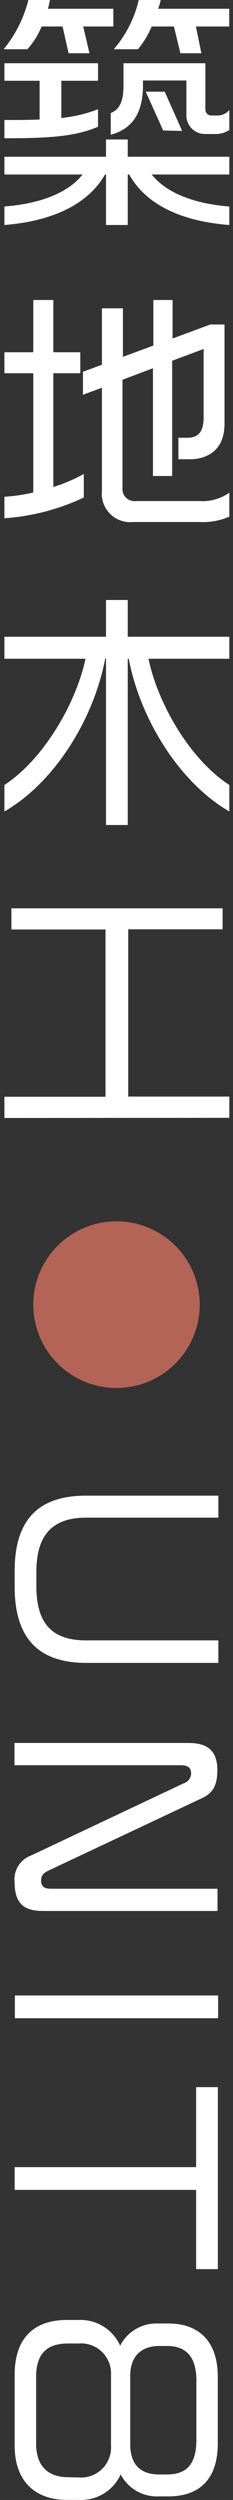 <svg xmlns="http://www.w3.org/2000/svg" width="28" height="300" viewBox="0 0 28 300"><rect x="0" y="0" width="28" height="300" fill="#333333" stroke="none"/><defs><style>.a{fill:#b46357;}.b{fill:#fff;}</style></defs><title>アートボード 1</title><circle class="a" cx="14" cy="156.56" r="10"/><path class="b" d="M1.76,190.4v-1.86c0-6.75,3.42-9.06,8.61-9.06H26.24v2.64H10.37c-3.87,0-6,1.86-6,6.51v1.74c0,4.8,2.22,6.48,6,6.48H26.24v2.7H10.37C5.18,199.55,1.76,197.15,1.76,190.4Z"/><path class="b" d="M1.76,225.89a3.05,3.05,0,0,1,2-3.24L22.07,214a1.28,1.28,0,0,0,.9-1.17c0-.69-.39-1-1.23-1h-20v-2.67H22.67c2.34,0,3.45,1,3.45,3.27,0,1.8-.54,2.73-1.8,3.33L5.81,224.48c-.69.33-.87.69-.87,1.17,0,.75.39,1,1.2,1h20v2.67h-21C3,229.31,1.76,228.53,1.76,225.89Z"/><path class="b" d="M1.79,239.46H26.21v2.73H1.79Z"/><path class="b" d="M23.57,262.79H1.76v-2.73H23.57v-9.6h2.61V272.3H23.57Z"/><path class="b" d="M1.76,293.43V285c0-5.28,3.27-6.6,6.21-6.6H9.44a5.22,5.22,0,0,1,5,3.09,4.88,4.88,0,0,1,4.5-2.67h1.29c3.66,0,5.94,2.13,5.94,6.39v8c0,4.23-2.13,6.36-5.94,6.36H19a4.89,4.89,0,0,1-4.5-2.64,5.2,5.2,0,0,1-5,3.06H8C4.88,300,1.76,298.35,1.76,293.43Zm7.71,3.87a3.61,3.61,0,0,0,3.87-3.81V285a3.6,3.6,0,0,0-3.87-3.78H8.21c-2.07,0-3.87.75-3.87,4v8c0,2.94,1.65,4.05,3.87,4.05Zm10.59-.36c2.31,0,3.54-1.17,3.54-4.17v-7.11c0-3-1.38-4.14-3.54-4.14h-.93c-1.77,0-3.48.87-3.48,3.6v8.19c0,2.76,1.56,3.63,3.48,3.63Z"/><path class="b" d="M10,3.18l.75,3.21H8.24L7.52,3.18H5A9.53,9.53,0,0,1,3.29,5.91H.44A15.21,15.21,0,0,0,3.41,0H6a10.77,10.77,0,0,1-.24,1.05h7.86V3.18ZM.53,16.59V14.4c1.65,0,3,0,4.23-.06V9.69H.53V7.59H11.78v2.1H7.37v4.47a17.24,17.24,0,0,0,4.41-1.05v2.1C8.93,16.44,5.54,16.59.53,16.59Zm15,4.35h-.18V27H12.74V20.94h-.12C10.55,24.57,6.2,26.55.53,27V24.78c4.26-.33,7.65-1.62,9.39-3.84H.53V18.81H12.74V16.74h2.61v2.07H27.56v2.13H18.23c1.77,2.22,5.1,3.51,9.33,3.84V27C21.74,26.55,17.54,24.54,15.53,20.94Zm10.29-4.86H24.68A2.22,2.22,0,0,1,22.4,13.8V9.66H17.18v.57c0,2.79-.87,5.13-3.87,5.94V13.56c1.23-.45,1.53-1.77,1.53-3.3V7.59h9.84v5.52a.71.71,0,0,0,.75.75h.69a1.82,1.82,0,0,0,1.44-.66v2.4A3,3,0,0,1,25.82,16.08ZM23.54,3.18l.66,3.21H21.68L20.9,3.18H18.23a11,11,0,0,1-1.65,2.73H13.67a13.78,13.78,0,0,0,3-5.91h2.64A6,6,0,0,1,19,1.05h8.55V3.18ZM19.61,15.66,17.51,11h2.28l2.1,4.71Z"/><path class="b" d="M.53,62.19V59.61A20.52,20.52,0,0,0,4,59.1V44.79H.53V42.27H4V36H6.41v6.27H9.65v2.52H6.41V58.44a20,20,0,0,0,3.66-1.56V59.7A26.57,26.57,0,0,1,.53,62.19Zm23.4.45H16a3.41,3.41,0,0,1-3.75-3.75V46.53l-2.28.84V44.61l2.28-.84V37h2.52v5.82l3.66-1.35V36h2.31v4.62l4.53-1.68h1.71V50.85c0,3.18-2.07,4.26-4.17,4.26H21.44V52.53h1.08c1,0,1.95-.39,1.95-2.43V41.88l-3.78,1.41V57.12H18.38V44.19l-3.66,1.38v13a1.44,1.44,0,0,0,1.59,1.56h7.62a5.72,5.72,0,0,0,3.63-1V62A8,8,0,0,1,23.93,62.64Z"/><path class="b" d="M15.47,79.05h-.12V99H12.74v-20h-.09C11.27,86.31,6.56,93.9.53,97.38V94.2c4.68-3.06,8.58-9.72,9.75-15.15H.53V76.41H12.74V72h2.61v4.41H27.56v2.64H17.84c1.14,5.43,5,12.09,9.72,15.15v3.18C21.56,93.9,16.85,86.31,15.47,79.05Z"/><path class="b" d="M.53,134.16v-2.55H12.68V111.54H1.37V109H26.75v2.52H15.41v20.07H27.56v2.55Z"/></svg>